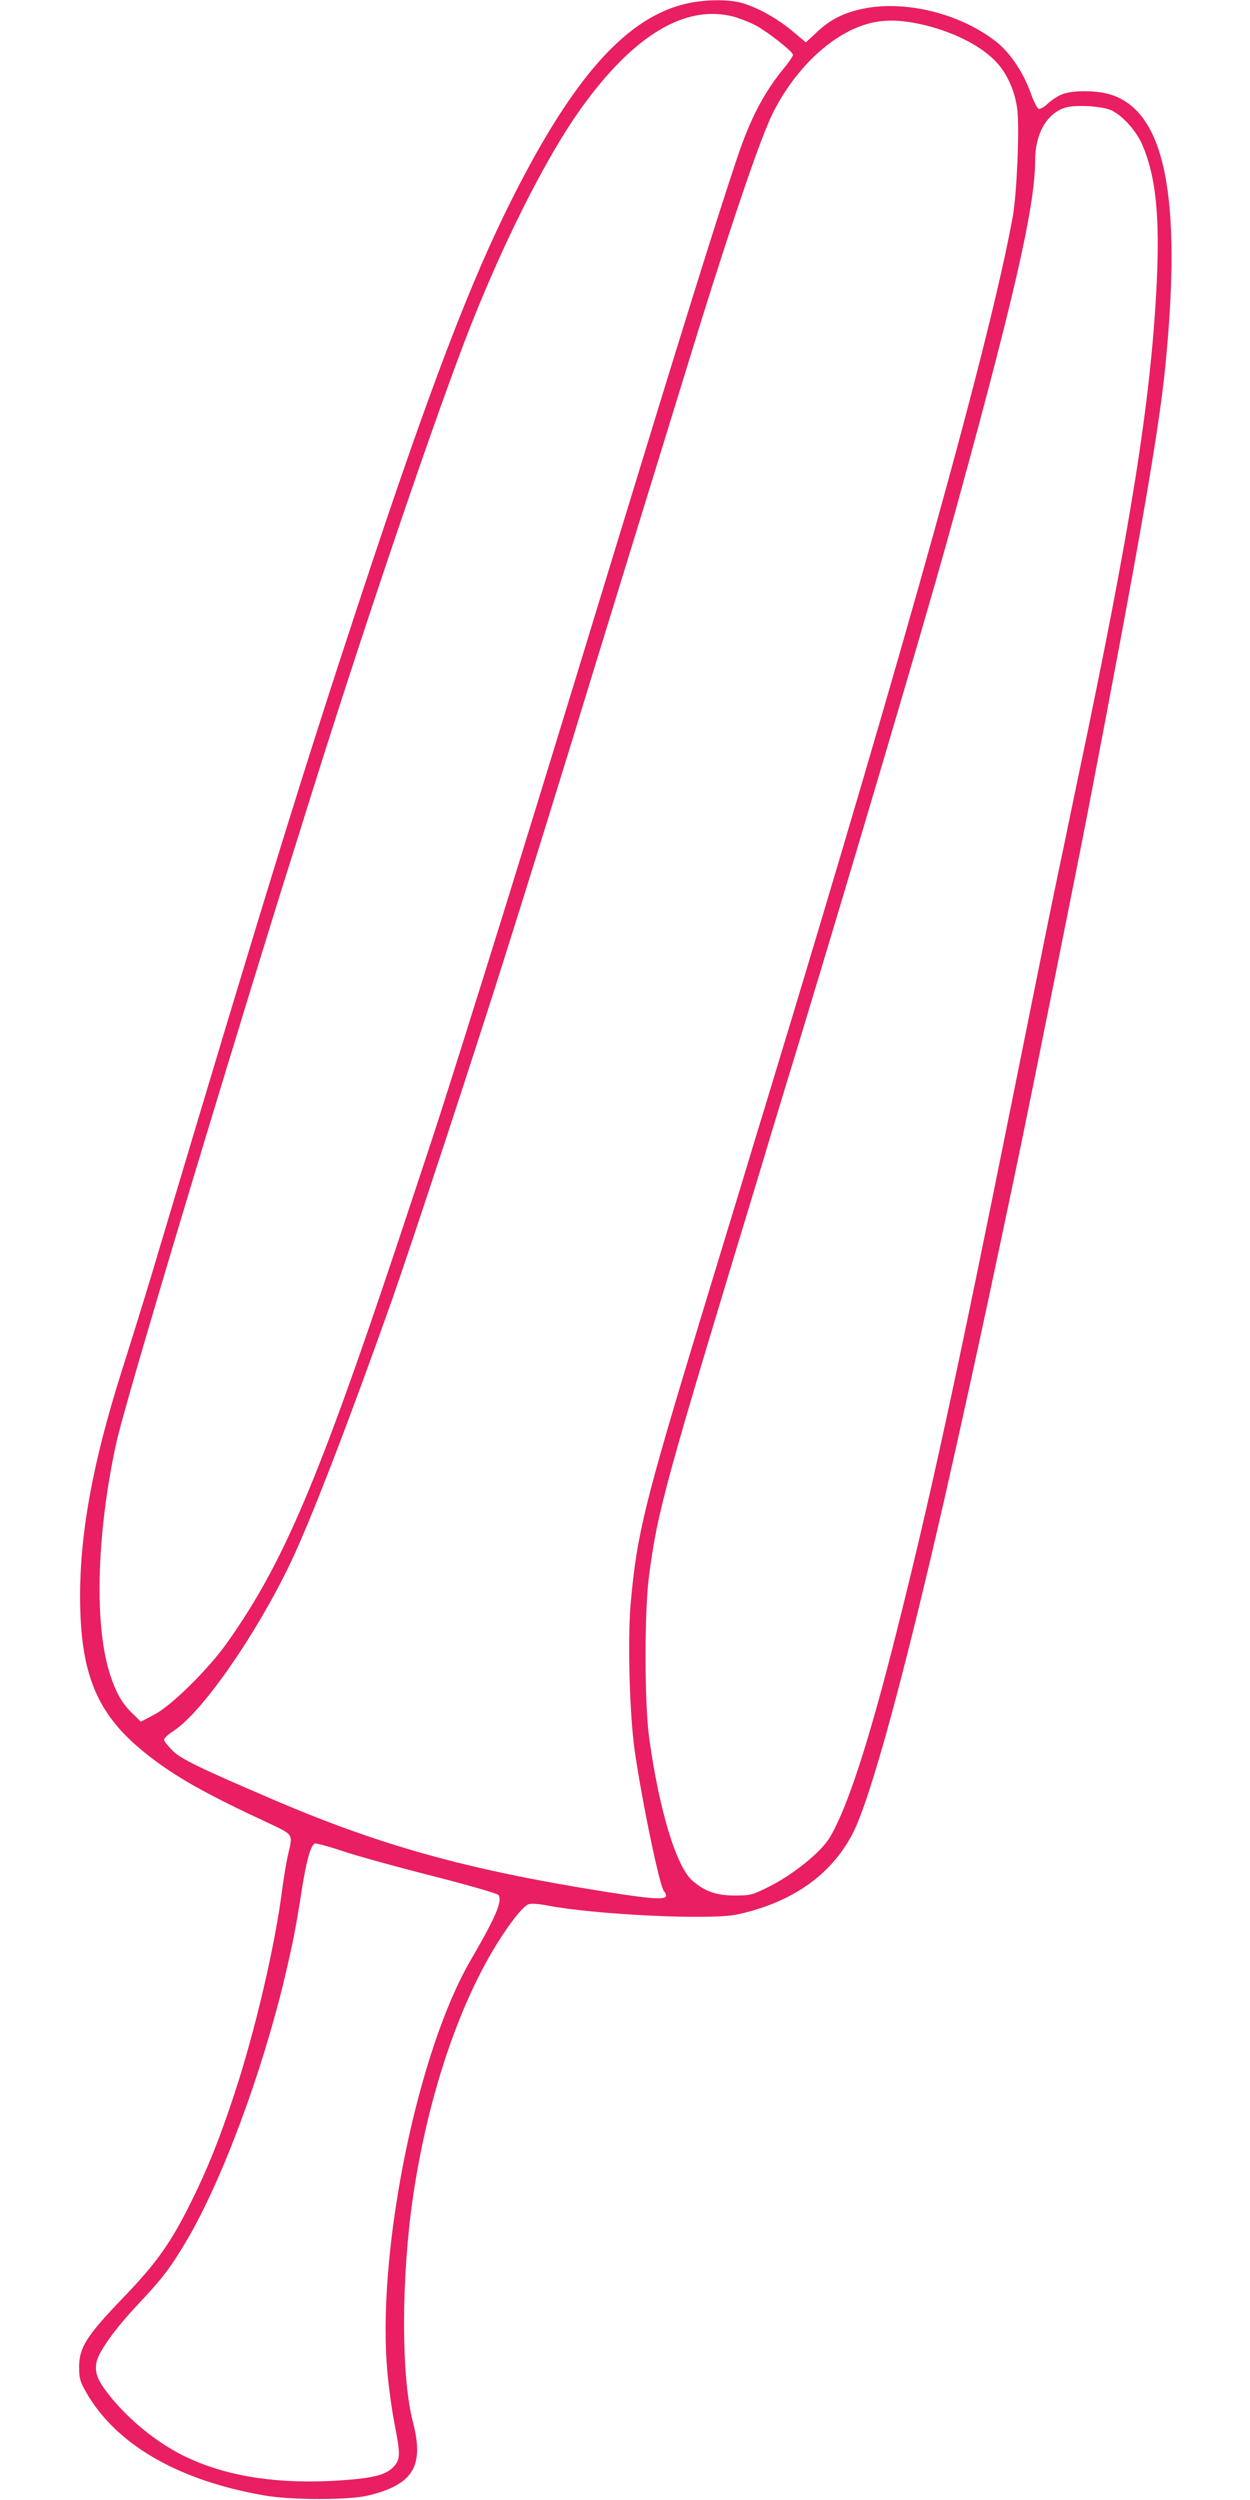 <?xml version="1.0" standalone="no"?>
<!DOCTYPE svg PUBLIC "-//W3C//DTD SVG 20010904//EN"
 "http://www.w3.org/TR/2001/REC-SVG-20010904/DTD/svg10.dtd">
<svg version="1.0" xmlns="http://www.w3.org/2000/svg"
 width="640pt" height="1280pt" viewBox="0 0 640 1280"
 preserveAspectRatio="xMidYMid meet">
<g transform="translate(0,1280) scale(0.1,-0.1)"
fill="#e91e63" stroke="none">
<path d="M3525 12784 c-310 -66 -584 -369 -899 -994 -218 -430 -431 -992 -774
-2030 -295 -892 -479 -1488 -1044 -3380 -47 -159 -103 -341 -188 -610 -144
-456 -210 -815 -210 -1140 0 -408 88 -614 348 -817 143 -112 293 -197 625
-351 120 -57 117 -52 92 -157 -8 -33 -22 -116 -31 -185 -36 -282 -138 -719
-242 -1035 -78 -237 -139 -389 -224 -560 -104 -210 -178 -314 -352 -494 -182
-190 -221 -250 -221 -351 0 -56 5 -74 34 -125 153 -270 471 -455 916 -532 137
-24 431 -24 530 0 231 56 288 150 229 377 -61 233 -60 739 1 1155 86 582 280
1113 521 1426 25 33 56 64 69 69 14 5 49 3 91 -5 243 -48 843 -77 979 -47 279
61 478 200 589 411 91 173 265 810 476 1736 130 576 229 1033 391 1810 59 285
293 1450 338 1685 261 1357 362 1938 396 2270 89 883 1 1323 -283 1407 -75 22
-195 21 -247 -1 -22 -9 -54 -31 -72 -48 -17 -17 -38 -28 -46 -25 -7 3 -26 40
-41 84 -37 103 -105 204 -175 259 -184 145 -468 215 -684 169 -98 -21 -164
-54 -232 -117 l-59 -55 -68 57 c-77 65 -176 120 -257 144 -67 20 -182 19 -276
0z m230 -69 c32 -9 84 -29 116 -46 64 -35 189 -134 189 -150 0 -6 -17 -32 -38
-58 -110 -132 -180 -266 -250 -476 -109 -325 -296 -927 -622 -1995 -310 -1017
-551 -1799 -677 -2200 -30 -96 -68 -215 -83 -265 -16 -49 -46 -146 -68 -215
-22 -69 -57 -179 -78 -245 -21 -66 -116 -352 -210 -635 -405 -1213 -585 -1636
-867 -2035 -97 -139 -291 -330 -379 -375 l-67 -35 -41 40 c-54 52 -83 102
-115 197 -84 252 -71 726 31 1193 37 166 323 1130 694 2340 78 253 166 539
197 635 30 96 68 216 83 265 264 848 613 1881 808 2395 181 474 412 937 597
1195 268 374 533 534 780 470z m985 -45 c156 -39 292 -111 365 -192 55 -61 94
-151 104 -244 11 -102 -3 -423 -23 -539 -112 -624 -541 -2167 -1264 -4545 -28
-91 -81 -264 -117 -385 -37 -121 -84 -276 -105 -345 -21 -69 -68 -224 -105
-345 -297 -978 -334 -1128 -366 -1485 -16 -184 -6 -560 20 -749 37 -260 131
-714 152 -726 5 -4 9 -13 9 -21 0 -22 -72 -18 -315 21 -705 112 -1154 237
-1710 477 -364 156 -458 202 -501 244 -24 24 -44 49 -44 57 0 7 22 28 49 45
146 95 421 490 597 857 104 217 304 736 523 1355 97 276 413 1235 569 1730
115 363 312 998 462 1490 55 180 519 1685 548 1780 178 570 309 949 367 1067
105 212 273 381 445 447 102 39 200 40 340 6z m955 -437 c56 -29 122 -103 152
-171 71 -161 92 -366 75 -719 -30 -598 -130 -1230 -402 -2523 -22 -107 -45
-215 -50 -240 -5 -25 -27 -133 -50 -240 -47 -225 -69 -334 -230 -1135 -295
-1468 -432 -2098 -602 -2770 -139 -552 -251 -897 -341 -1045 -43 -72 -185
-187 -306 -248 -90 -45 -98 -47 -180 -47 -94 0 -152 21 -216 76 -83 73 -170
361 -221 729 -25 177 -25 663 0 840 46 337 76 447 578 2100 27 91 71 237 98
325 27 88 71 234 99 325 265 873 631 2111 746 2525 340 1226 455 1722 455
1965 0 133 58 237 151 268 55 18 197 9 244 -15z m-3481 -9038 c181 -46 333
-90 338 -97 21 -32 -12 -110 -141 -332 -268 -458 -474 -1449 -431 -2068 6 -92
24 -224 40 -308 30 -152 30 -181 -2 -217 -41 -45 -104 -61 -279 -73 -308 -20
-565 18 -775 115 -145 66 -300 189 -405 322 -60 76 -75 114 -65 168 10 53 94
171 211 295 126 134 167 187 248 324 181 304 388 859 506 1356 41 174 56 251
85 437 25 157 45 230 67 244 6 3 70 -14 142 -38 73 -25 280 -82 461 -128z"/>
</g>
</svg>
